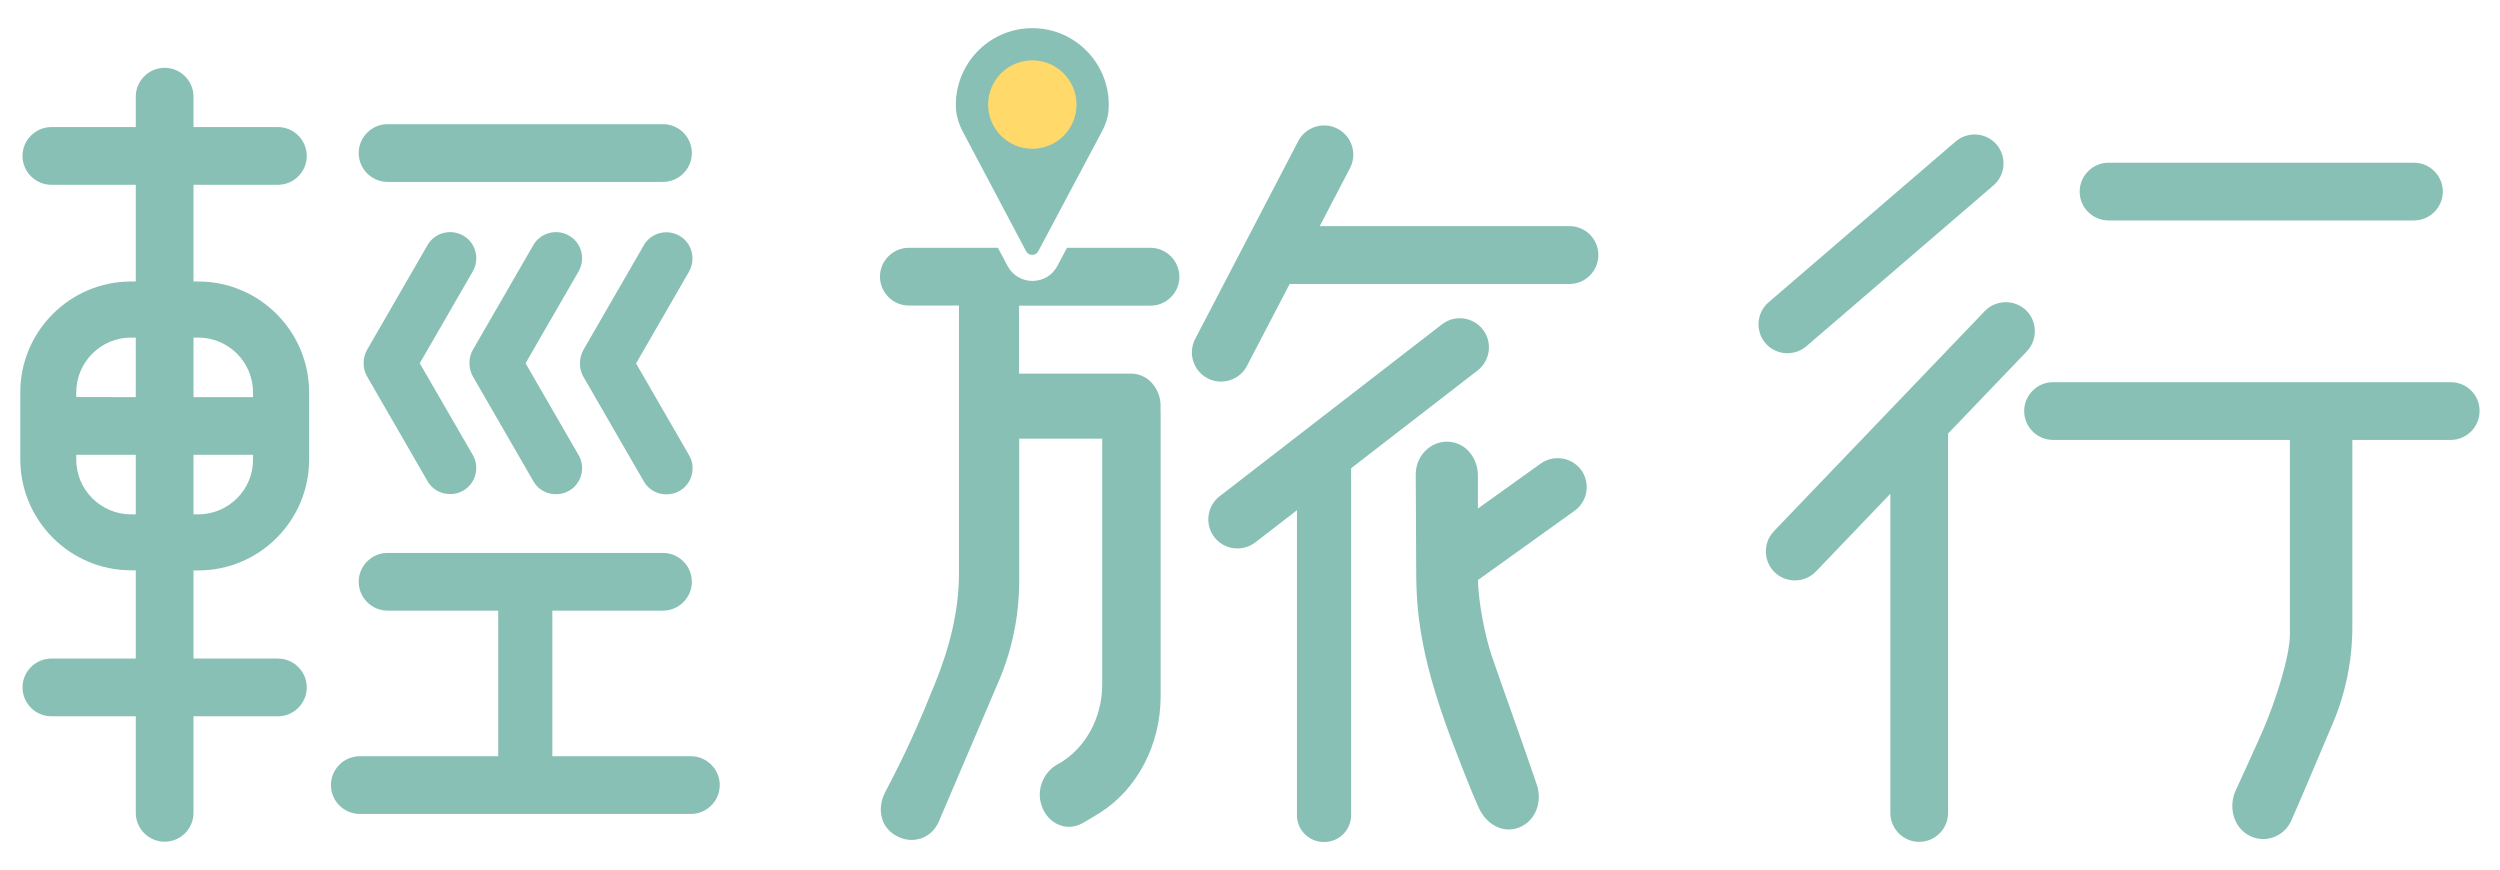 <?xml version="1.0" encoding="utf-8"?>
<!-- Generator: Adobe Illustrator 16.0.0, SVG Export Plug-In . SVG Version: 6.00 Build 0)  -->
<!DOCTYPE svg PUBLIC "-//W3C//DTD SVG 1.1//EN" "http://www.w3.org/Graphics/SVG/1.1/DTD/svg11.dtd">
<svg version="1.1" id="圖層_1" xmlns:x="http://ns.adobe.com/Extensibility/1.0/" xmlns:i="http://ns.adobe.com/AdobeIllustrator/10.0/" xmlns:graph="http://ns.adobe.com/Graphs/1.0/"
	 xmlns="http://www.w3.org/2000/svg" xmlns:xlink="http://www.w3.org/1999/xlink" xmlns:a="http://ns.adobe.com/AdobeSVGViewerExtensions/3.0/"
	 x="0px" y="0px" width="181px" height="63px" viewBox="0 0 181 63" enable-background="new 0 0 181 63" xml:space="preserve">
<g>
	<g>
		<path fill="#88C0B6" d="M14.35,20.38h-0.34v-7h6.11c1.15,0,2.09-0.94,2.09-2.09S21.27,9.2,20.12,9.2h-6.11V7
			c0-1.15-0.94-2.09-2.09-2.09S9.83,5.85,9.83,7v2.2H3.72c-1.15,0-2.09,0.94-2.09,2.09s0.94,2.09,2.09,2.09h6.11v7H9.49
			c-4.42,0-8.02,3.6-8.02,8.02v4.86c0,4.42,3.6,8.03,8.02,8.03h0.34v6.39H3.72c-1.15,0-2.09,0.94-2.09,2.09l0,0
			c0,1.15,0.94,2.09,2.09,2.09h6.11v6.99c0,1.15,0.94,2.09,2.09,2.09s2.09-0.94,2.09-2.09v-6.99h6.11c1.15,0,2.09-0.94,2.09-2.09
			l0,0c0-1.15-0.94-2.09-2.09-2.09h-6.11V41.3h0.34c4.43,0,8.03-3.6,8.03-8.03v-4.86C22.38,23.98,18.78,20.38,14.35,20.38z
			 M14.35,24.44c2.19,0,3.97,1.78,3.97,3.97v0.34h-4.31v-4.31H14.35z M9.49,24.44h0.34v4.31H5.52v-0.34
			C5.52,26.22,7.3,24.44,9.49,24.44z M9.49,37.24c-2.19,0-3.97-1.78-3.97-3.97v-0.34h4.31v4.31H9.49z M14.35,37.24h-0.34v-4.31h4.31
			v0.34C18.33,35.46,16.54,37.24,14.35,37.24z"/>
		<path fill="#88C0B6" d="M30.39,26.3l3.84-6.65c0.25-0.44,0.32-0.95,0.19-1.44s-0.44-0.9-0.88-1.15c-0.44-0.25-0.95-0.32-1.44-0.19
			c-0.49,0.13-0.9,0.44-1.15,0.88l-4.37,7.57c-0.17,0.3-0.26,0.64-0.25,0.97c-0.01,0.34,0.08,0.67,0.25,0.97l4.37,7.57
			c0.25,0.44,0.66,0.75,1.15,0.88c0.16,0.04,0.33,0.06,0.5,0.06c0.33,0,0.65-0.08,0.94-0.25c0.9-0.52,1.21-1.68,0.69-2.58
			L30.39,26.3z"/>
		<path fill="#88C0B6" d="M39.76,35.72c0.17,0.04,0.33,0.06,0.5,0.06c0.33,0,0.65-0.08,0.94-0.25c0.44-0.25,0.75-0.66,0.88-1.15
			c0.13-0.49,0.06-1-0.19-1.43l-3.84-6.65l3.84-6.65c0.25-0.44,0.32-0.95,0.19-1.44s-0.44-0.9-0.88-1.15
			c-0.44-0.25-0.95-0.32-1.44-0.19c-0.49,0.13-0.9,0.44-1.15,0.88l-4.37,7.57c-0.18,0.31-0.26,0.64-0.25,0.97
			c0,0.33,0.08,0.67,0.25,0.97l4.37,7.57C38.86,35.28,39.27,35.59,39.76,35.72z"/>
		<path fill="#88C0B6" d="M50.07,18.22c-0.13-0.49-0.44-0.9-0.88-1.15c-0.44-0.25-0.95-0.32-1.43-0.19
			c-0.49,0.13-0.9,0.44-1.15,0.88l-4.37,7.57c-0.17,0.3-0.25,0.63-0.25,0.97c-0.01,0.33,0.07,0.67,0.25,0.98l4.37,7.57
			c0.25,0.44,0.66,0.75,1.15,0.88c0.16,0.04,0.33,0.06,0.5,0.06c0.33,0,0.65-0.08,0.94-0.25c0.44-0.25,0.75-0.66,0.88-1.15
			c0.13-0.49,0.06-1-0.19-1.43l-3.84-6.65l3.84-6.65C50.13,19.22,50.2,18.71,50.07,18.22z"/>
		<path fill="#88C0B6" d="M28.06,13.17H48c1.15,0,2.09-0.94,2.09-2.09l0,0c0-1.15-0.94-2.09-2.09-2.09H28.06
			c-1.15,0-2.09,0.94-2.09,2.09l0,0C25.97,12.23,26.91,13.17,28.06,13.17z"/>
		<path fill="#88C0B6" d="M50.02,54.75H39.99V44.21H48c1.15,0,2.09-0.94,2.09-2.09l0,0c0-1.15-0.94-2.09-2.09-2.09H28.06
			c-1.15,0-2.09,0.94-2.09,2.09l0,0c0,1.15,0.94,2.09,2.09,2.09h8.01v10.54H26.05c-1.15,0-2.09,0.94-2.09,2.09l0,0
			c0,1.15,0.94,2.09,2.09,2.09h23.97c1.15,0,2.09-0.94,2.09-2.09l0,0C52.11,55.69,51.17,54.75,50.02,54.75z"/>
	</g>
	<g>
		<path fill="#88C0B6" d="M152.66,15.96h22.11c1.15,0,2.09-0.94,2.09-2.09s-0.94-2.09-2.09-2.09h-22.11c-1.15,0-2.09,0.94-2.09,2.09
			l0,0C150.56,15.02,151.51,15.96,152.66,15.96z"/>
		<path fill="#88C0B6" d="M177.44,27.67h-28.8c-1.15,0-2.09,0.94-2.09,2.09c0,1.15,0.94,2.09,2.09,2.09h17.15v14.03
			c0,1.75-1.11,5-1.87,6.8c-0.49,1.15-2.06,4.56-2.06,4.56c-0.51,1.12-0.19,2.52,0.82,3.16c1.16,0.74,2.67,0.25,3.22-1.01
			c0.77-1.74,2.99-7.01,2.99-7.01c0.94-2.21,1.42-4.59,1.42-7.01V31.85h7.12c1.15,0,2.09-0.94,2.09-2.09
			C179.54,28.61,178.59,27.67,177.44,27.67z"/>
		<path fill="#88C0B6" d="M146.74,25.44c0.8-0.84,0.77-2.18-0.06-2.98c-0.84-0.8-2.18-0.77-2.98,0.06l-15.27,15.94
			c-0.8,0.84-0.77,2.18,0.06,2.98c0.84,0.8,2.18,0.77,2.98-0.06l5.39-5.63v23.11c0,1.15,0.94,2.09,2.09,2.09
			c1.15,0,2.09-0.94,2.09-2.09V31.39L146.74,25.44z"/>
		<path fill="#88C0B6" d="M130.78,25.07l13.55-11.65c0.87-0.75,0.97-2.08,0.22-2.96c-0.75-0.87-2.08-0.97-2.96-0.22l-13.55,11.65
			c-0.87,0.75-0.97,2.08-0.22,2.96l0,0C128.57,25.72,129.9,25.82,130.78,25.07z"/>
	</g>
	<g>
		<g>
			<g>
				<path fill="#88C0B6" d="M113.63,16.37H95.55l2.19-4.2c0.54-1.03,0.13-2.32-0.9-2.85c-1.03-0.54-2.32-0.13-2.85,0.9l-7.46,14.32
					c-0.54,1.03-0.13,2.32,0.9,2.85c1.03,0.54,2.32,0.13,2.85-0.9l3.09-5.93h20.26c1.15,0,2.09-0.94,2.09-2.09
					C115.73,17.31,114.78,16.37,113.63,16.37z"/>
				<path fill="#88C0B6" d="M106.98,26.82c0.92-0.71,1.09-2.04,0.38-2.96l0,0c-0.71-0.92-2.04-1.09-2.96-0.38L88.3,35.93
					c-0.92,0.71-1.09,2.04-0.38,2.96l0,0c0.71,0.92,2.04,1.09,2.96,0.38l3.02-2.33v22.09c0,1.06,0.87,1.93,1.93,1.93h0.06
					c1.06,0,1.93-0.87,1.93-1.93V33.9L106.98,26.82z"/>
				<path fill="#88C0B6" d="M111.55,33.56L107,36.82v-2.39c0-1.13-0.71-2.17-1.77-2.4c-1.44-0.32-2.73,0.85-2.73,2.3
					c0,0,0.01,3.54,0.03,6.54c0.01,2.74,0.02,6.01,2.62,12.86c0.46,1.2,1.31,3.43,1.92,4.77c0.6,1.32,2.04,2.02,3.3,1.21
					c0.92-0.59,1.26-1.82,0.9-2.88c-1.1-3.26-2.39-6.77-3.27-9.35c-0.49-1.45-0.96-3.87-1-5.49c0.02-0.01,0.03-0.02,0.05-0.03
					l6.95-4.98c0.94-0.67,1.16-1.99,0.49-2.94C113.81,33.11,112.49,32.89,111.55,33.56z"/>
			</g>
			<path fill="#88C0B6" d="M83.29,17.94h-6.04l-0.7,1.32c-0.35,0.67-1.04,1.08-1.8,1.08c-0.75,0-1.45-0.41-1.8-1.08l-0.7-1.32h-6.45
				c-1.15,0-2.09,0.94-2.09,2.09l0,0c0,1.15,0.94,2.09,2.09,2.09h3.63V41.5c0,2.78-0.71,5.45-1.72,7.95c-1.22,3.02-2.09,5-3.61,7.88
				c-0.57,1.08-0.45,2.46,0.75,3.16c1.14,0.67,2.54,0.27,3.1-0.96c0,0,2.64-6.19,4.37-10.24c0.97-2.27,1.47-4.74,1.47-7.23v-10.3
				h6.01l0,0v17.8c0,2.46-1.26,4.71-3.25,5.79l0,0c-0.91,0.5-1.46,1.63-1.21,2.72c0.34,1.5,1.81,2.2,2.99,1.55
				c0,0,0.53-0.29,1.28-0.76c2.74-1.72,4.42-4.96,4.42-8.45V29.75c0-0.06-0.01-0.12-0.01-0.17c0-0.06,0.01-0.11,0.01-0.17
				c0-1.3-0.95-2.36-2.12-2.36h-8.13v-4.92h9.52c1.15,0,2.09-0.94,2.09-2.09C85.38,18.88,84.44,17.94,83.29,17.94z"/>
		</g>
		<g>
			<path fill="#88C0B6" d="M74.74,2.04L74.74,2.04c3.27,0,5.75,2.8,5.52,5.93c-0.04,0.54-0.22,1.07-0.48,1.55l-4.61,8.67
				c-0.19,0.35-0.69,0.35-0.88,0L69.7,9.52c-0.25-0.48-0.43-1.01-0.48-1.55C68.99,4.84,71.47,2.04,74.74,2.04z"/>
			<circle fill="#FFD96A" cx="74.74" cy="7.57" r="3.2"/>
		</g>
	</g>
</g>
</svg>
